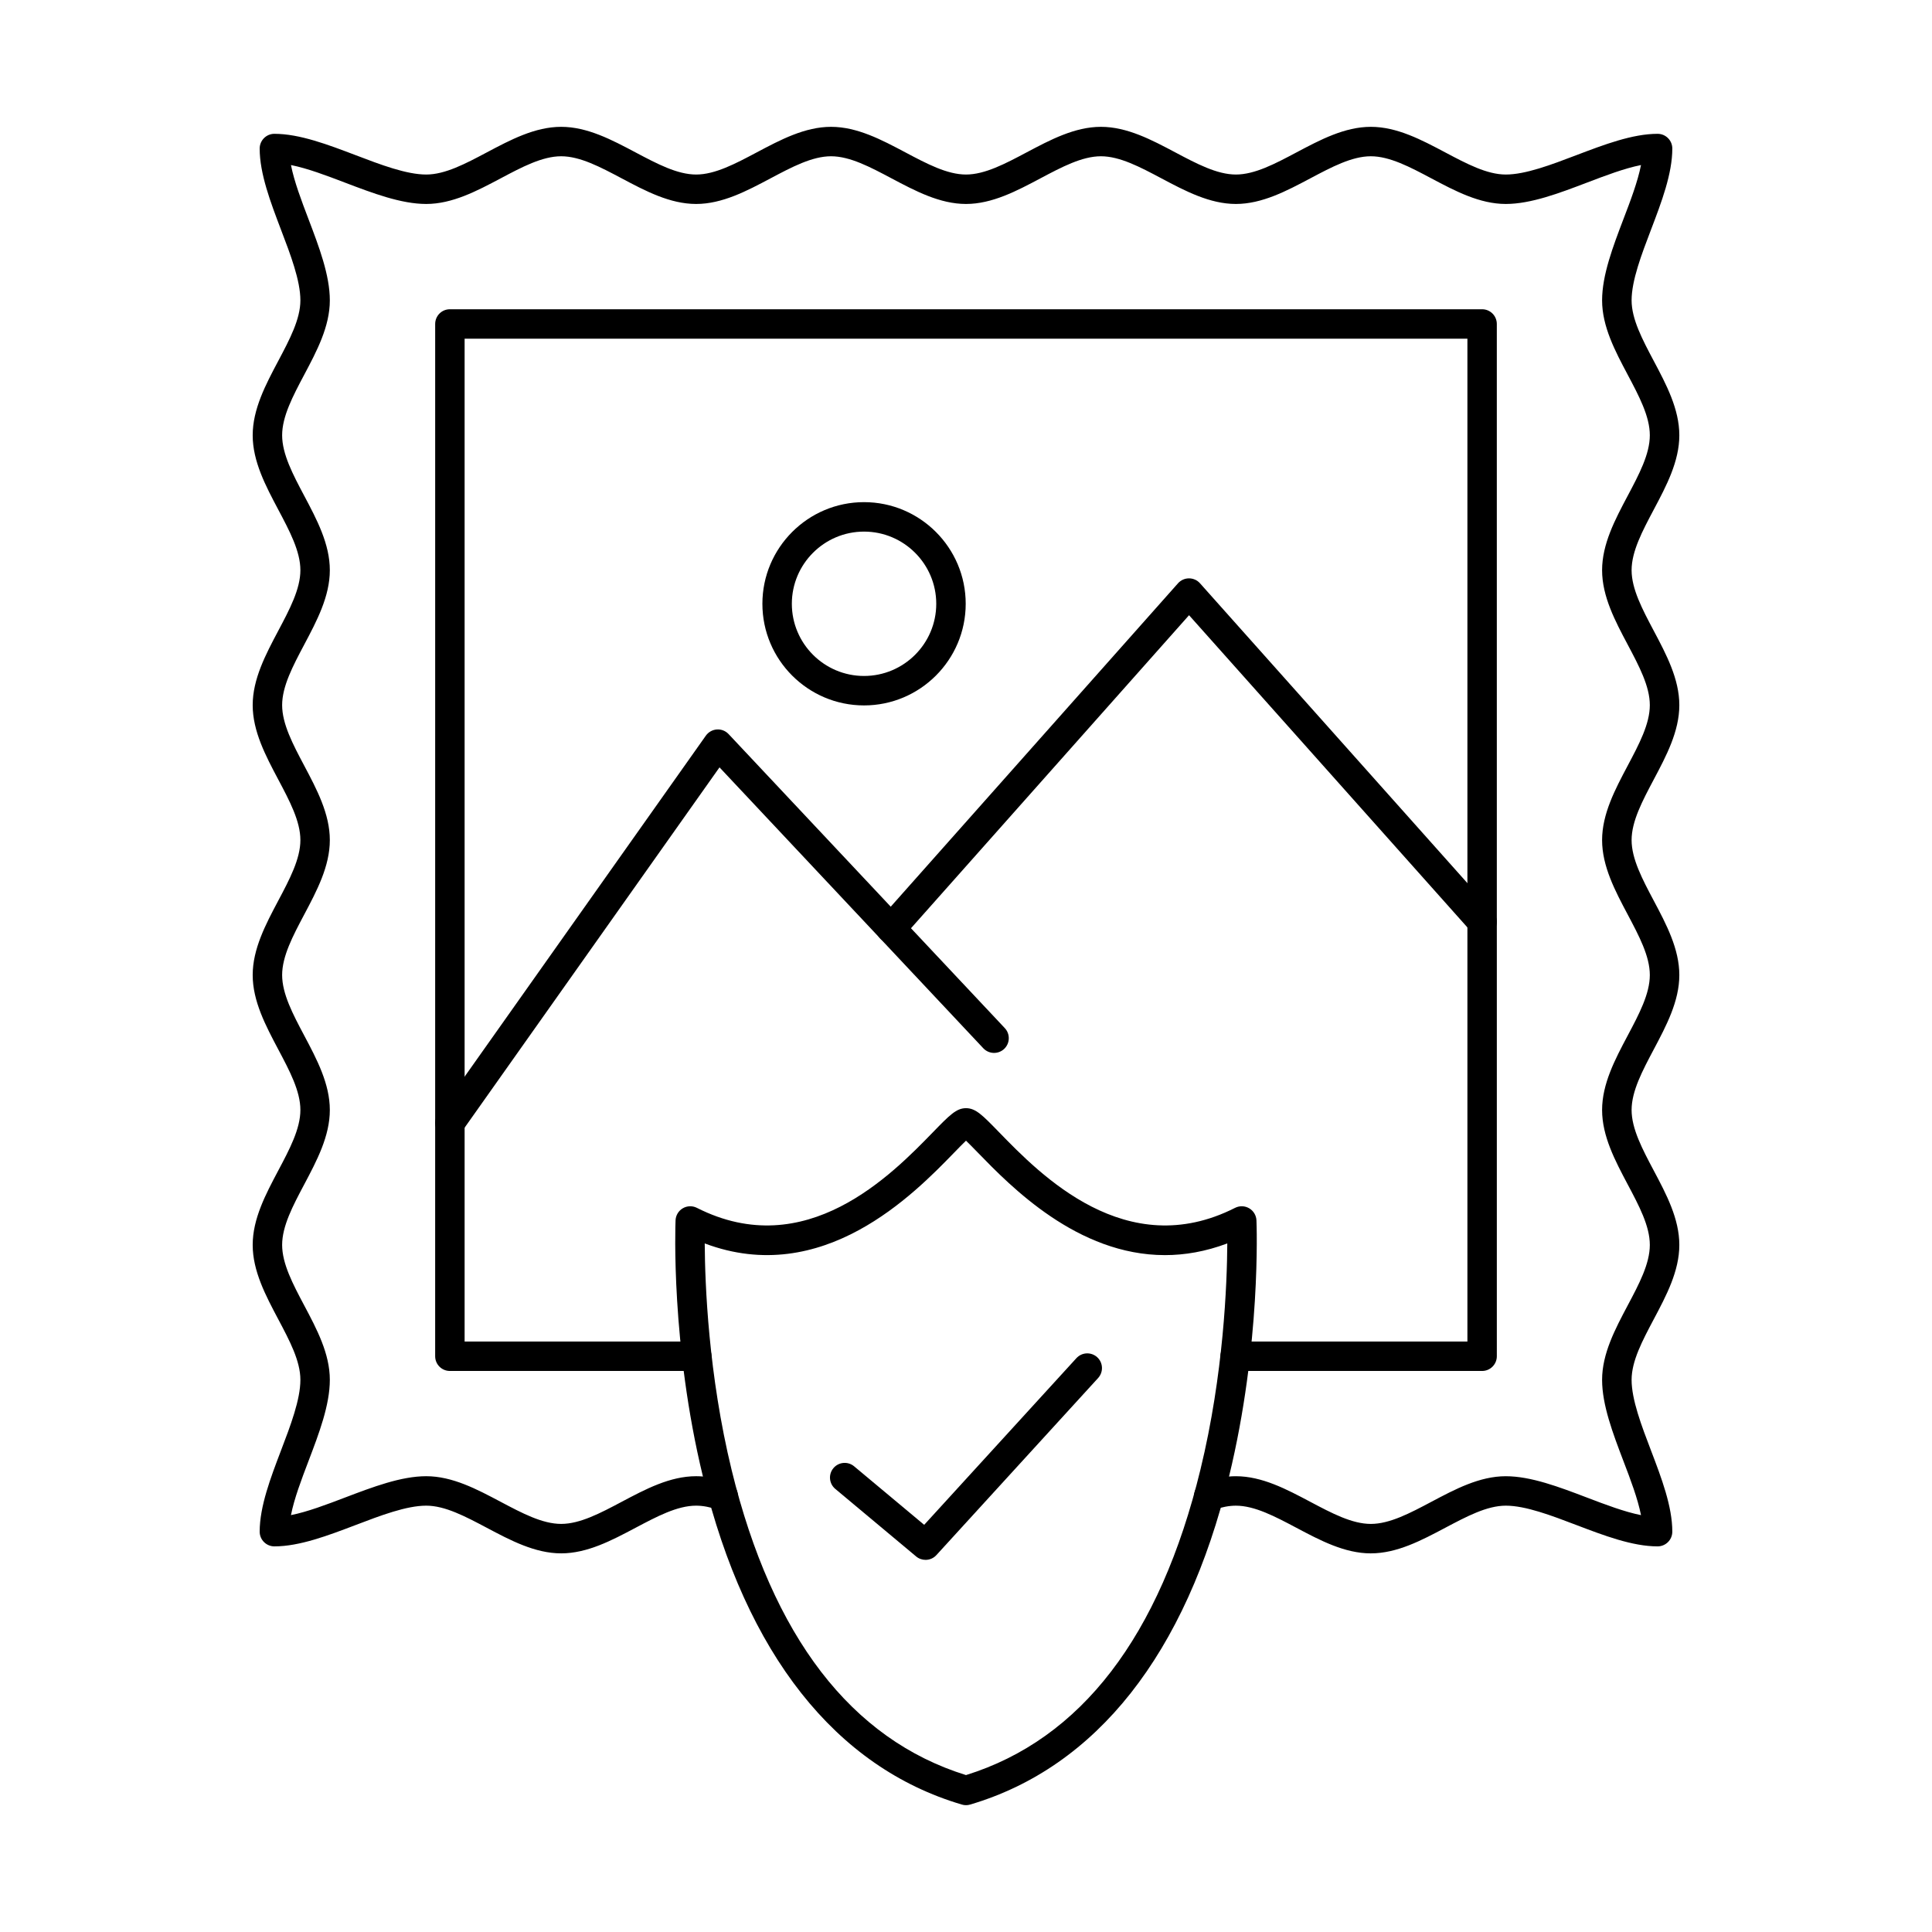 <?xml version="1.0" encoding="UTF-8"?>
<!-- Uploaded to: ICON Repo, www.iconrepo.com, Generator: ICON Repo Mixer Tools -->
<svg fill="#000000" width="800px" height="800px" version="1.1" viewBox="144 144 512 512" xmlns="http://www.w3.org/2000/svg">
 <g fill-rule="evenodd">
  <path d="m507.28 555.66c-6.926 0-13.434-3.445-19.711-6.777-5.688-3.008-11.066-5.863-16.051-5.863-1.777 0-3.719 0.367-5.922 1.117-2.031 0.691-4.246-0.395-4.949-2.438-0.691-2.043 0.398-4.258 2.438-4.949 3.031-1.035 5.781-1.535 8.434-1.535 6.934 0 13.422 3.445 19.711 6.777 5.691 3.016 11.062 5.863 16.051 5.863s10.363-2.844 16.055-5.863c6.281-3.332 12.77-6.777 19.707-6.777 6.68 0 14.215 2.875 21.496 5.648 4.91 1.871 9.938 3.789 14.344 4.664-0.875-4.41-2.785-9.438-4.664-14.344-2.773-7.285-5.648-14.824-5.648-21.508 0-6.93 3.445-13.422 6.777-19.711 3.019-5.68 5.871-11.055 5.871-16.043 0.004-5-2.856-10.375-5.871-16.051-3.332-6.289-6.777-12.781-6.777-19.711s3.445-13.43 6.777-19.711c3.019-5.691 5.871-11.062 5.871-16.051 0.004-4.988-2.856-10.363-5.871-16.051-3.332-6.277-6.777-12.781-6.777-19.711 0-6.93 3.445-13.422 6.777-19.711 3.019-5.691 5.871-11.062 5.871-16.055 0.004-4.988-2.856-10.363-5.871-16.051-3.332-6.277-6.777-12.77-6.777-19.711 0-6.93 3.445-13.422 6.777-19.699 3.019-5.691 5.871-11.062 5.871-16.051 0.004-5-2.856-10.371-5.871-16.062-3.332-6.277-6.777-12.77-6.777-19.699 0-6.684 2.875-14.215 5.648-21.508 1.883-4.906 3.789-9.938 4.664-14.344-4.406 0.875-9.438 2.793-14.344 4.664-7.285 2.773-14.824 5.648-21.496 5.648-6.938 0-13.43-3.445-19.707-6.777-5.688-3.019-11.066-5.863-16.055-5.863s-10.363 2.844-16.051 5.863c-6.285 3.332-12.781 6.777-19.711 6.777-6.926 0-13.43-3.445-19.711-6.777-5.684-3.019-11.062-5.863-16.051-5.863-4.984 0-10.363 2.844-16.051 5.863-6.277 3.332-12.781 6.777-19.711 6.777-6.926 0-13.422-3.445-19.711-6.777-5.688-3.019-11.055-5.863-16.051-5.863-4.988 0-10.363 2.844-16.051 5.863-6.277 3.332-12.77 6.777-19.699 6.777-6.938 0-13.43-3.445-19.711-6.777-5.688-3.019-11.062-5.863-16.055-5.863-4.988 0-10.363 2.844-16.051 5.863-6.285 3.332-12.781 6.777-19.711 6.777-6.672 0-14.215-2.875-21.508-5.648-4.906-1.871-9.938-3.789-14.336-4.664 0.867 4.41 2.785 9.438 4.652 14.344 2.773 7.293 5.648 14.824 5.648 21.508 0 6.93-3.445 13.422-6.777 19.699-3.016 5.688-5.863 11.062-5.863 16.062 0.004 4.988 2.844 10.363 5.863 16.051 3.336 6.277 6.777 12.77 6.777 19.699 0 6.938-3.445 13.43-6.777 19.711-3.016 5.691-5.863 11.062-5.863 16.051 0.004 4.988 2.844 10.363 5.863 16.055 3.336 6.289 6.777 12.781 6.777 19.711 0 6.93-3.445 13.43-6.777 19.711-3.016 5.688-5.863 11.062-5.863 16.051 0.004 4.988 2.844 10.363 5.863 16.051 3.336 6.277 6.777 12.781 6.777 19.711s-3.445 13.422-6.777 19.711c-3.016 5.68-5.863 11.055-5.863 16.051 0.004 4.988 2.844 10.363 5.863 16.051 3.336 6.277 6.777 12.77 6.777 19.699 0 6.684-2.875 14.223-5.648 21.508-1.867 4.906-3.789 9.938-4.652 14.344 4.398-0.875 9.43-2.793 14.336-4.664 7.297-2.773 14.832-5.648 21.508-5.648 6.934 0 13.422 3.445 19.711 6.777 5.695 3.016 11.062 5.863 16.051 5.863s10.363-2.844 16.055-5.863c6.281-3.332 12.77-6.777 19.711-6.777 2.641 0 5.406 0.496 8.434 1.535 2.031 0.691 3.129 2.906 2.43 4.949-0.688 2.043-2.906 3.129-4.949 2.438-2.199-0.75-4.137-1.117-5.914-1.117-4.996 0-10.363 2.856-16.055 5.863-6.285 3.332-12.781 6.777-19.711 6.777-6.926 0-13.43-3.445-19.711-6.777-5.688-3.008-11.062-5.863-16.051-5.863-5.242 0-12.102 2.609-18.727 5.141-7.293 2.773-14.832 5.648-21.508 5.648-2.152 0-3.902-1.746-3.902-3.902 0.004-6.676 2.875-14.215 5.648-21.496 2.535-6.633 5.141-13.492 5.141-18.734 0.004-4.988-2.844-10.363-5.863-16.051-3.328-6.277-6.777-12.77-6.777-19.699 0-6.941 3.445-13.43 6.777-19.711 3.019-5.688 5.863-11.062 5.863-16.051 0.004-4.988-2.844-10.363-5.863-16.051-3.328-6.289-6.777-12.781-6.777-19.711 0-6.93 3.445-13.43 6.777-19.711 3.019-5.691 5.863-11.062 5.863-16.051 0.004-4.988-2.844-10.363-5.863-16.051-3.328-6.277-6.777-12.781-6.777-19.711 0-6.93 3.445-13.422 6.777-19.711 3.019-5.688 5.863-11.055 5.863-16.051 0.004-4.988-2.844-10.363-5.863-16.051-3.328-6.277-6.777-12.77-6.777-19.699 0-6.938 3.445-13.43 6.777-19.711 3.019-5.691 5.863-11.062 5.863-16.051 0.004-5.242-2.609-12.102-5.141-18.723-2.769-7.293-5.648-14.832-5.648-21.508 0.004-2.152 1.746-3.902 3.902-3.902 6.676 0 14.215 2.875 21.508 5.648 6.625 2.531 13.48 5.141 18.727 5.141 4.988 0 10.363-2.844 16.051-5.863 6.281-3.332 12.781-6.777 19.711-6.777 6.934 0 13.422 3.445 19.711 6.777 5.691 3.016 11.062 5.863 16.055 5.863s10.363-2.844 16.051-5.863c6.281-3.332 12.77-6.777 19.699-6.777 6.941 0 13.43 3.445 19.711 6.777 5.691 3.016 11.062 5.863 16.051 5.863 4.992 0 10.363-2.844 16.055-5.863 6.289-3.332 12.781-6.777 19.711-6.777 6.93 0 13.43 3.445 19.711 6.777 5.688 3.016 11.066 5.863 16.055 5.863 4.988 0 10.363-2.844 16.051-5.863 6.281-3.332 12.781-6.777 19.711-6.777 6.93 0 13.422 3.445 19.711 6.777 5.691 3.016 11.055 5.863 16.051 5.863 5.234 0 12.09-2.609 18.727-5.141 7.289-2.773 14.824-5.648 21.496-5.648 2.168 0 3.902 1.746 3.902 3.902 0.004 6.676-2.863 14.215-5.648 21.508-2.527 6.625-5.141 13.48-5.141 18.723 0.004 4.988 2.856 10.363 5.871 16.051 3.336 6.277 6.777 12.77 6.777 19.711 0 6.93-3.445 13.422-6.777 19.699-3.016 5.688-5.871 11.062-5.871 16.051 0.004 4.988 2.856 10.363 5.871 16.051 3.336 6.289 6.777 12.781 6.777 19.711 0 6.93-3.445 13.43-6.777 19.711-3.016 5.691-5.871 11.062-5.871 16.051 0.004 4.988 2.856 10.363 5.871 16.051 3.336 6.277 6.777 12.781 6.777 19.711 0 6.93-3.445 13.422-6.777 19.711-3.016 5.688-5.871 11.062-5.871 16.051 0.004 4.988 2.856 10.363 5.871 16.051 3.336 6.277 6.777 12.77 6.777 19.711 0 6.93-3.445 13.422-6.777 19.699-3.016 5.691-5.871 11.062-5.871 16.051 0.004 5.242 2.609 12.102 5.141 18.723 2.785 7.293 5.648 14.832 5.648 21.508 0.004 2.152-1.738 3.902-3.902 3.902-6.676 0-14.215-2.875-21.496-5.648-6.633-2.531-13.48-5.141-18.727-5.141-4.996 0-10.363 2.856-16.051 5.863-6.285 3.332-12.781 6.777-19.711 6.777z"/>
  <path d="m263.22 445.5c-0.781 0-1.566-0.234-2.246-0.711-1.758-1.25-2.176-3.676-0.934-5.445l71.02-100.39c0.68-0.953 1.742-1.555 2.914-1.637 1.18-0.082 2.305 0.367 3.109 1.219l73.203 77.926c1.473 1.574 1.387 4.043-0.176 5.516-1.574 1.473-4.043 1.391-5.519-0.172l-69.914-74.449-68.262 96.496c-0.762 1.078-1.965 1.645-3.191 1.645z"/>
  <path d="m380.13 393.97c-0.922 0-1.852-0.324-2.59-0.984-1.613-1.422-1.758-3.891-0.324-5.508l78.965-88.898c0.742-0.832 1.793-1.309 2.914-1.309 1.113 0 2.176 0.469 2.914 1.301l77.684 87.109c1.438 1.605 1.289 4.074-0.316 5.508-1.605 1.434-4.074 1.289-5.516-0.316l-74.75-83.836-76.059 85.625c-0.773 0.875-1.84 1.309-2.918 1.309z"/>
  <path d="m372.98 284.88c-10.547 0-19.133 8.586-19.133 19.129 0 10.555 8.586 19.129 19.129 19.129 10.559 0 19.141-8.574 19.141-19.129 0-10.547-8.586-19.129-19.137-19.129zm0 46.062c-14.855 0-26.938-12.078-26.938-26.934 0.004-14.855 12.078-26.934 26.934-26.934 14.855 0 26.945 12.078 26.945 26.934 0 14.852-12.09 26.934-26.941 26.934z"/>
  <path d="m536.78 507.32h-65.441c-2.152 0-3.902-1.746-3.902-3.902 0.004-2.152 1.746-3.902 3.902-3.902h61.539v-265.76h-265.75v265.76h61.527c2.168 0 3.898 1.746 3.898 3.902 0.004 2.152-1.738 3.902-3.902 3.902h-65.426c-2.164 0-3.902-1.746-3.902-3.902l0.004-273.56c0-2.152 1.734-3.902 3.898-3.902h273.55c2.152 0 3.898 1.746 3.898 3.902l0.004 273.56c0 2.152-1.75 3.902-3.902 3.902z"/>
  <path d="m330.76 473.52c0.062 10.688 0.965 34.746 7.141 60.086 10.781 44.152 31.668 71.34 62.094 80.809 30.469-9.48 51.379-36.719 62.137-80.973 6.156-25.309 7.051-49.266 7.113-59.922-5.762 2.164-11.277 3.098-16.52 3.098-23.207 0-40.883-18.207-49.578-27.156-1.086-1.109-2.246-2.316-3.148-3.172-0.891 0.855-2.062 2.062-3.141 3.172-10.656 10.973-34.809 35.832-66.098 24.059zm69.242 148.87c-0.363 0-0.746-0.051-1.102-0.164-33.453-9.863-57.18-39.926-68.617-86.945-8.5-34.969-7.305-66.547-7.254-67.875 0.051-1.32 0.781-2.531 1.922-3.199 1.148-0.672 2.559-0.711 3.738-0.113 28.879 14.629 51.633-8.809 62.574-20.066 4.371-4.492 6.176-6.352 8.738-6.352 2.574 0 4.379 1.859 8.746 6.352 10.934 11.258 33.699 34.695 62.562 20.066 1.188-0.598 2.59-0.559 3.738 0.113s1.871 1.879 1.93 3.199c0.055 1.332 1.238 32.906-7.266 67.875-11.426 47.02-35.164 77.082-68.609 86.945-0.363 0.113-0.73 0.164-1.105 0.164z"/>
  <path d="m389.29 557.38c-0.887 0-1.781-0.293-2.504-0.902l-21.426-17.902c-1.656-1.383-1.883-3.84-0.5-5.496s3.84-1.871 5.496-0.488l18.562 15.504 40.336-44.164c1.453-1.594 3.918-1.707 5.516-0.254 1.586 1.453 1.695 3.922 0.242 5.516l-42.852 46.918c-0.758 0.844-1.82 1.27-2.871 1.27z"/>
 </g>
</svg>